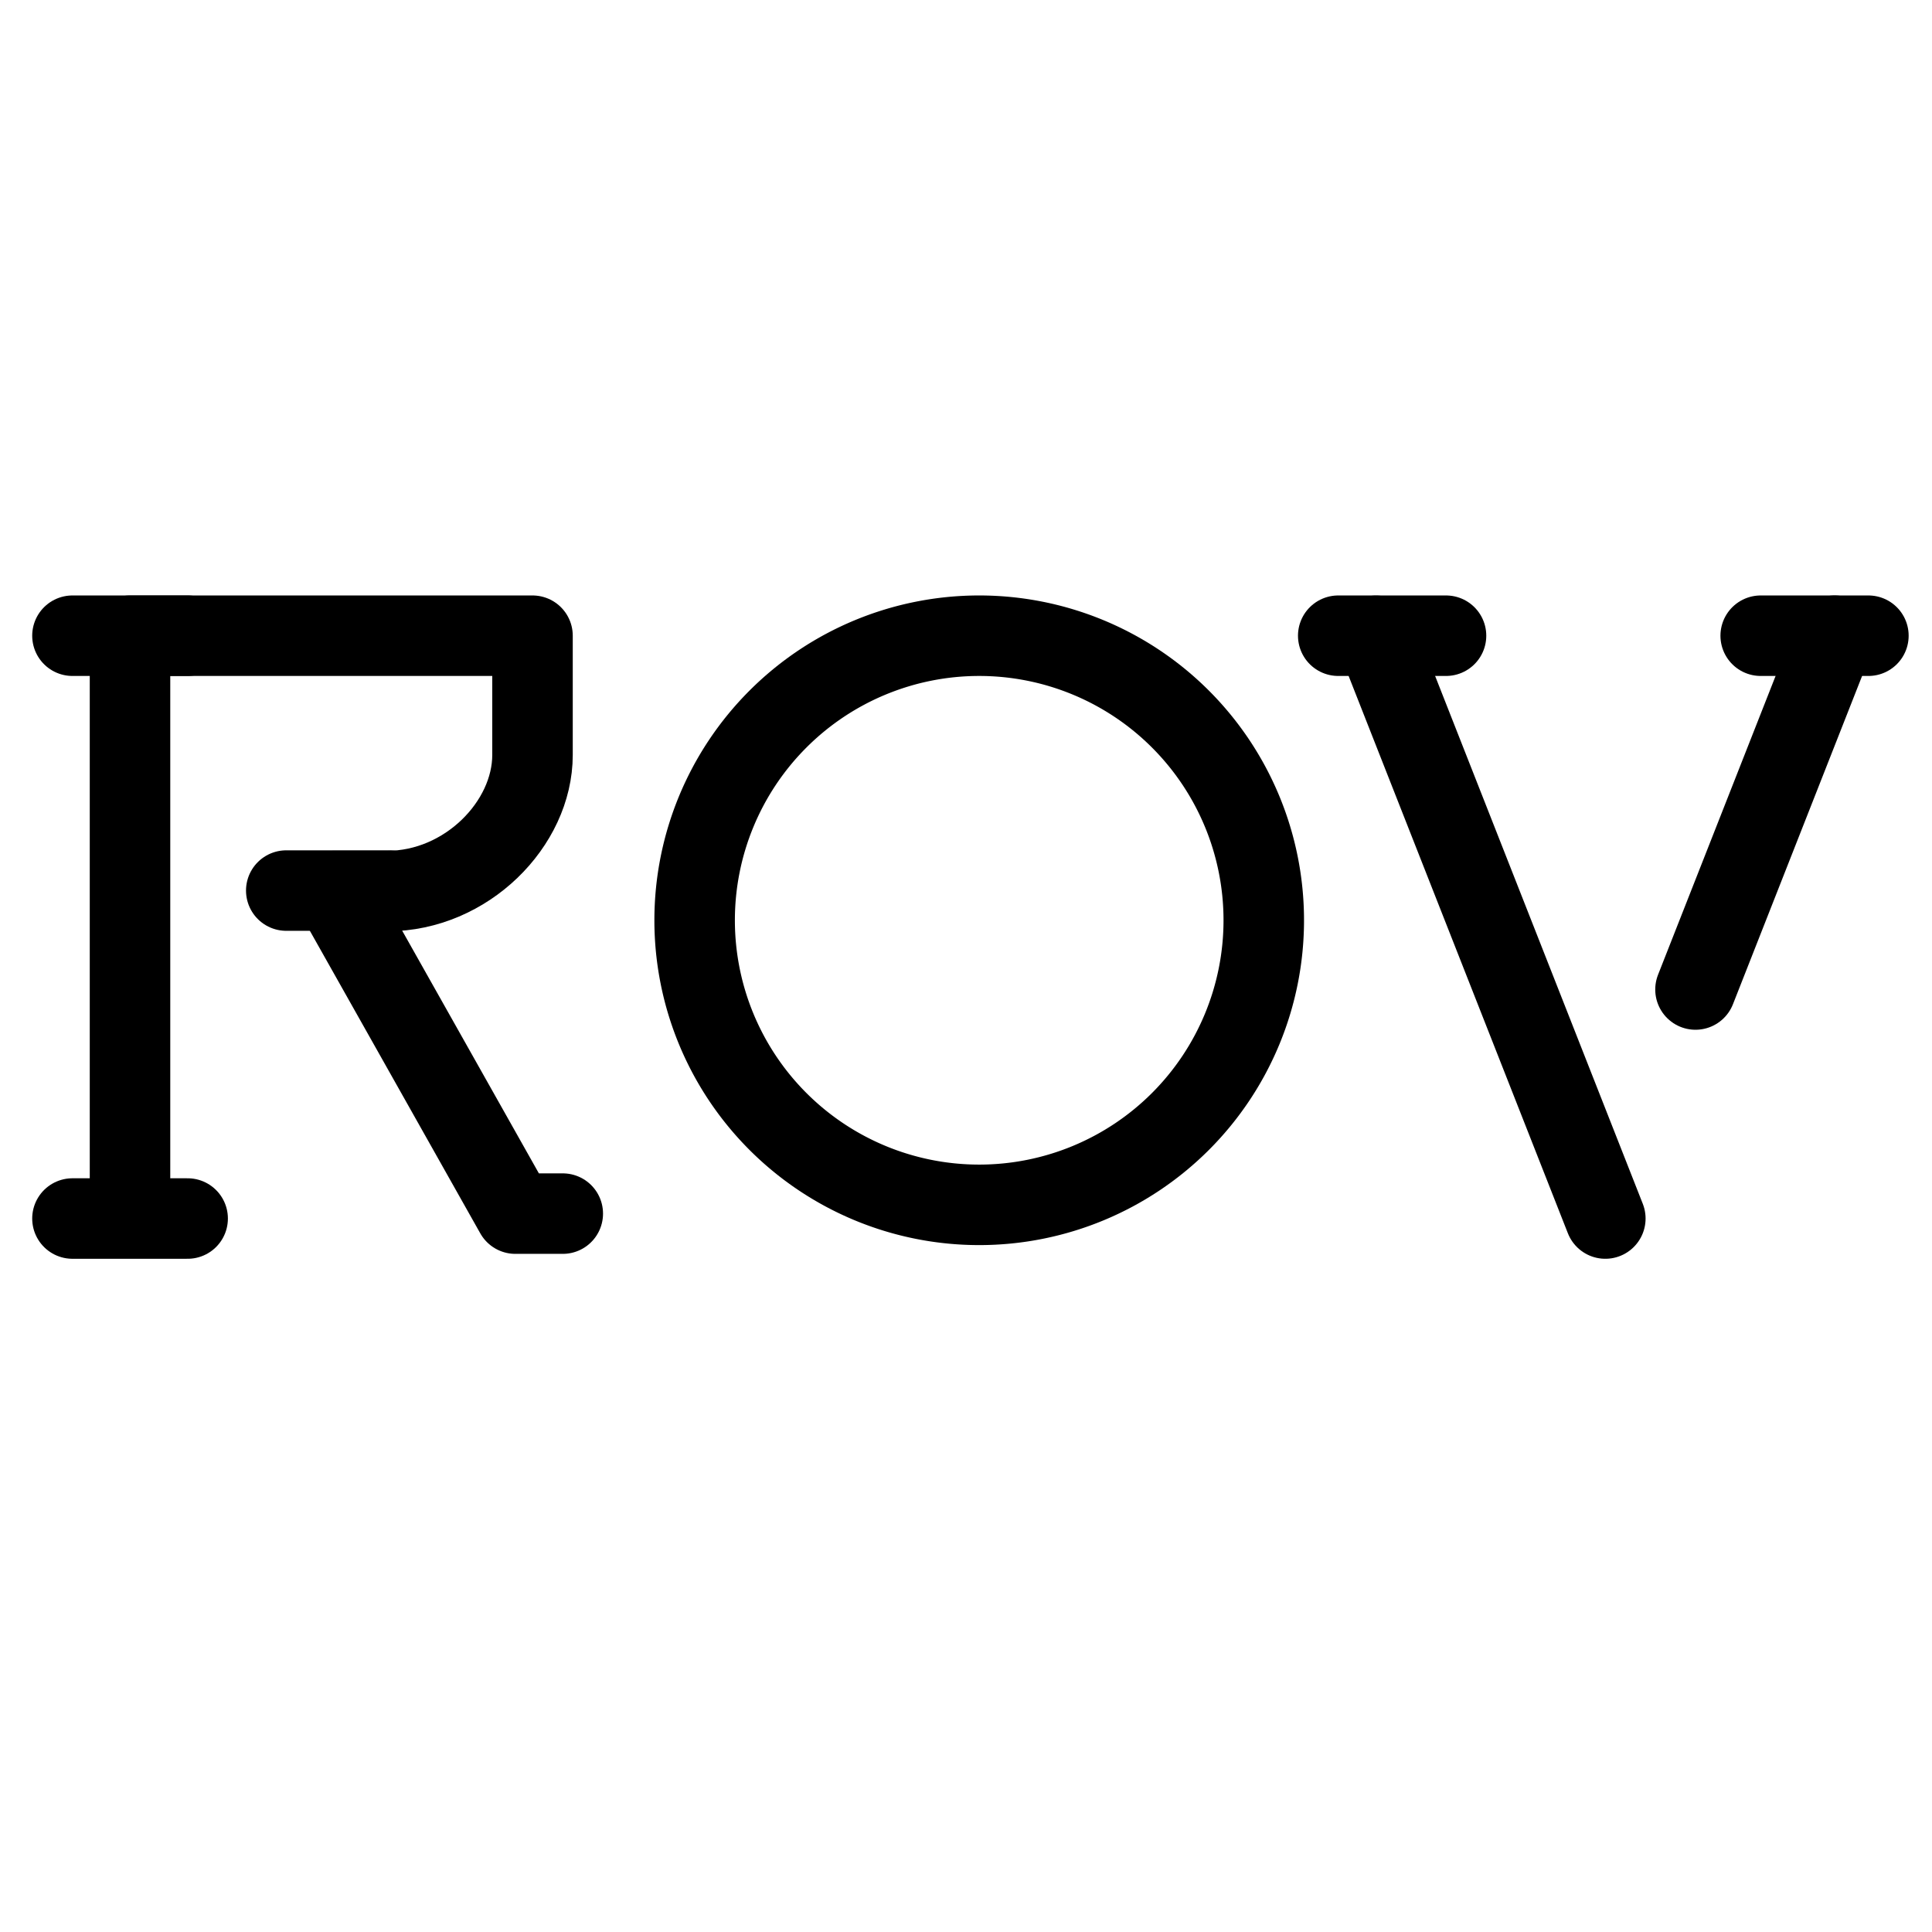 <svg xmlns="http://www.w3.org/2000/svg" fill="none" viewBox="0 0 24 24"><path stroke="#000000" stroke-linecap="round" stroke-linejoin="round" d="m19.942 15.137 -2.848 -7.239" stroke-width="1"></path><path stroke="#000000" stroke-linecap="round" d="M0.9 15.137H2.331" stroke-width="1"></path><path stroke="#000000" stroke-linecap="round" d="m3.556 11.063 1.288 0" stroke-width="1"></path><path stroke="#000000" stroke-linecap="round" d="M0.9 7.897H2.331" stroke-width="1"></path><path stroke="#000000" stroke-linecap="round" d="M16.624 7.897h1.339" stroke-width="1"></path><path stroke="#000000" stroke-linecap="round" d="M21.872 7.897H23.21" stroke-width="1"></path><path stroke="#000000" d="M8.629 11.432a3.535 3.535 0 1 0 7.07 0 3.535 3.535 0 1 0 -7.07 0" stroke-width="1"></path><path stroke="#000000" stroke-linecap="round" stroke-linejoin="round" d="M1.615 15.075V7.897l5 0v1.481c0 0.857 -0.822 1.691 -1.804 1.691h-0.666l2.257 4.007h0.589" stroke-width="1"></path><path stroke="#000000" stroke-linecap="round" stroke-linejoin="round" d="m22.791 7.897 -1.729 4.395" stroke-width="1"></path></svg>